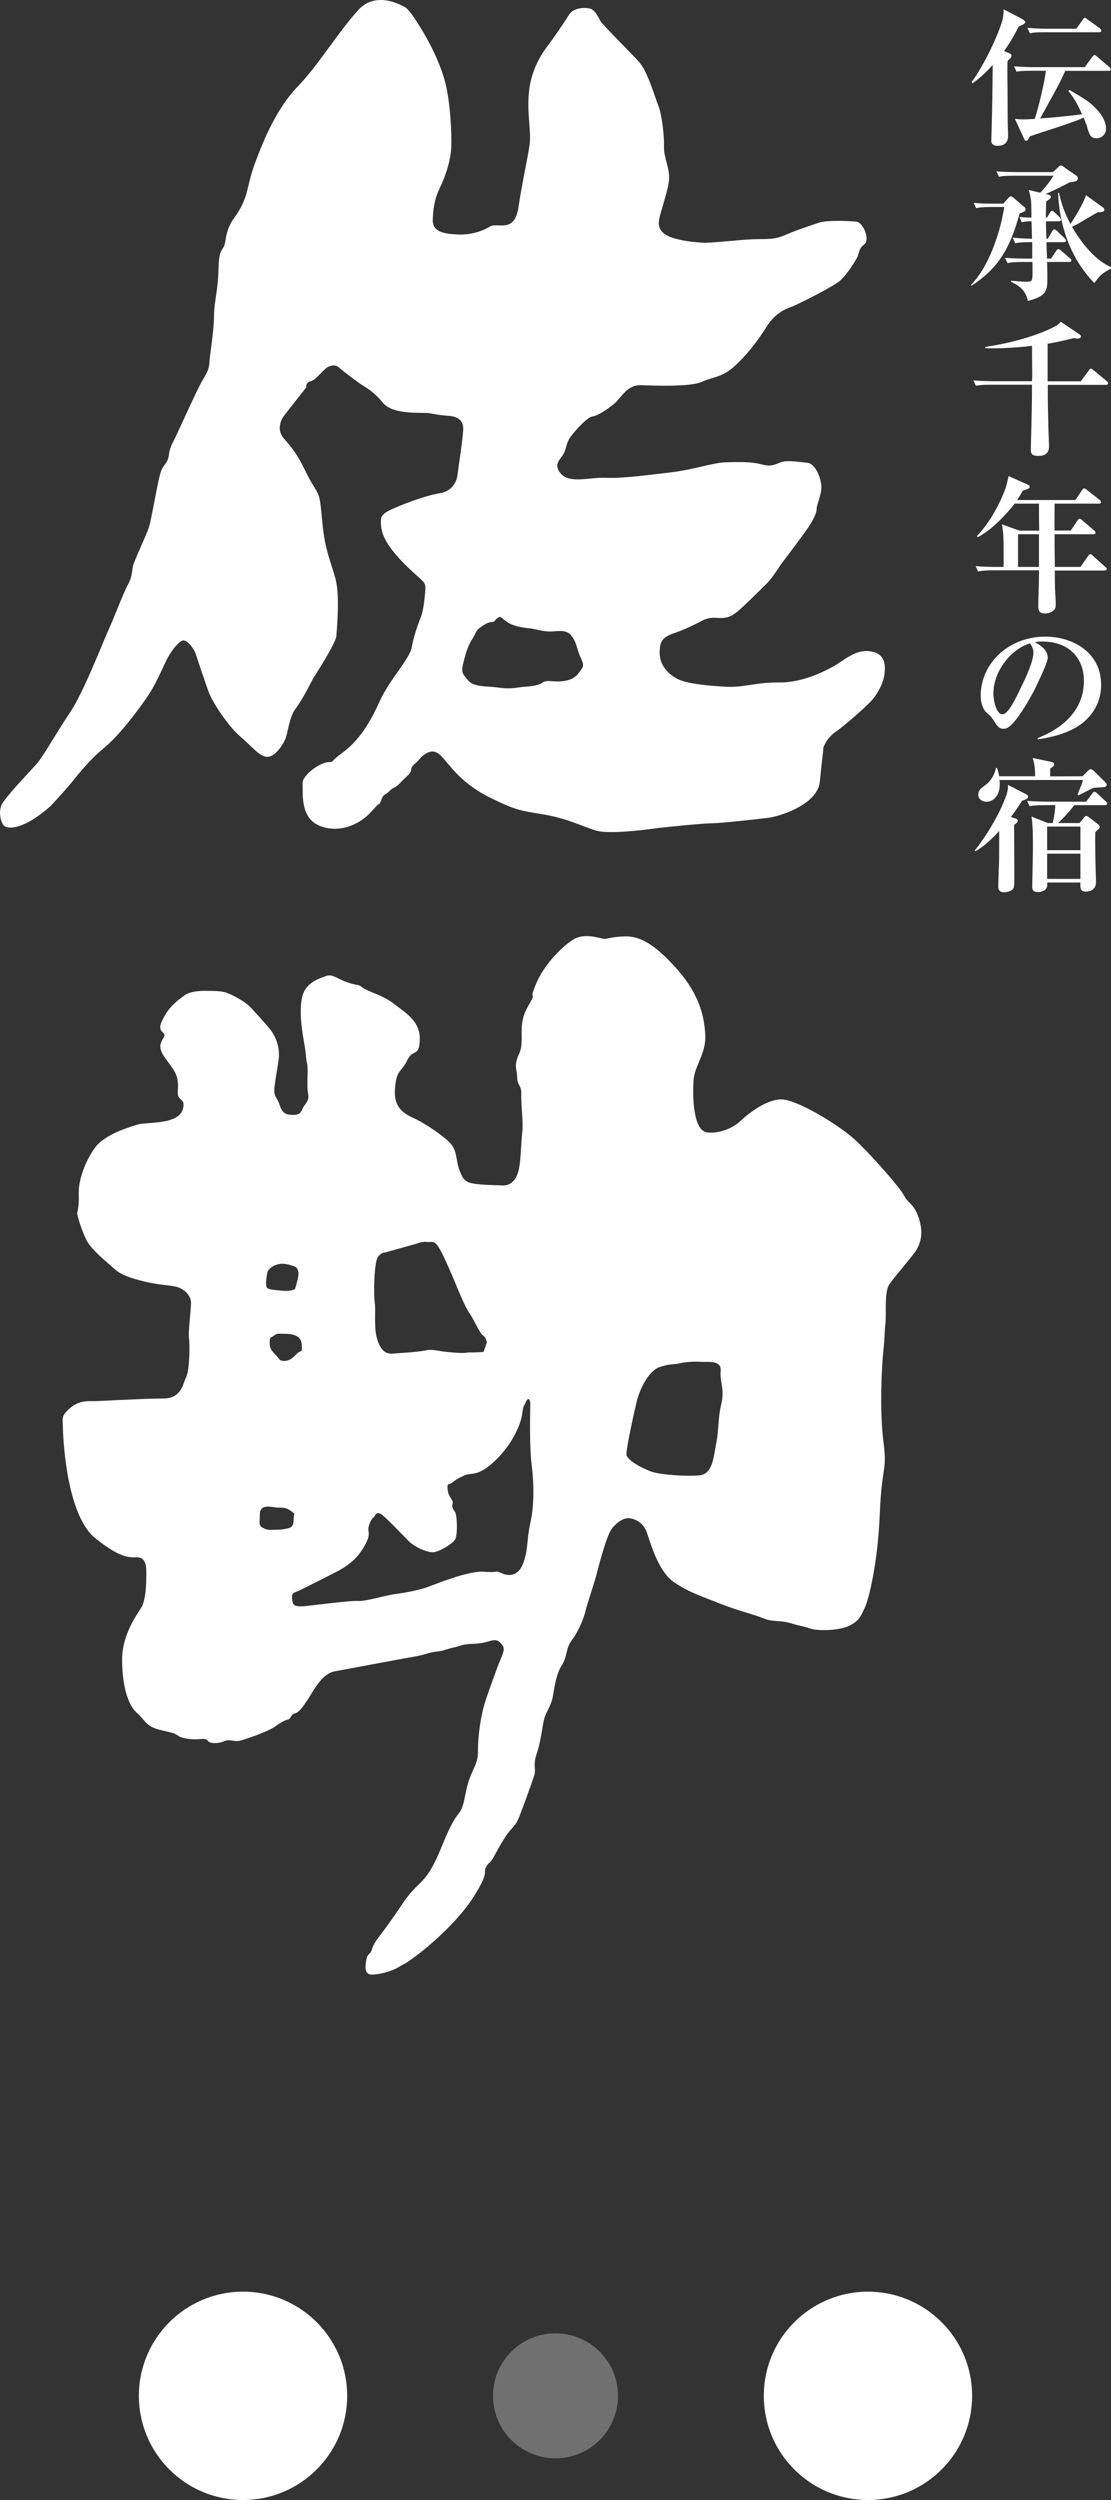 <?xml version="1.0" encoding="utf-8"?>
<!-- Generator: Adobe Illustrator 16.0.0, SVG Export Plug-In . SVG Version: 6.00 Build 0)  -->
<!DOCTYPE svg PUBLIC "-//W3C//DTD SVG 1.1//EN" "http://www.w3.org/Graphics/SVG/1.1/DTD/svg11.dtd">
<svg version="1.1" xmlns="http://www.w3.org/2000/svg" xmlns:xlink="http://www.w3.org/1999/xlink" x="0px" y="0px" viewBox="-20 -330 160 360" enable-background="new -20 -330 160 360" xml:space="preserve">
<rect x="-20" y="-330" width="160" height="360" fill="#333333" stroke="none"/>
<g id="loading">
	<circle fill="#FFFFFF" cx="15" cy="15" r="15">
	
		<animate  fill="remove" attributeName="r" from="15" to="15" begin="0s" dur="0.8s" values="15;9;15" calcMode="linear" repeatCount="indefinite" accumulate="none" additive="replace" restart="always">
		</animate>
	
		<animate  fill="remove" attributeName="fill-opacity" from="1" to="1" begin="0s" dur="0.8s" values="1;.5;1" calcMode="linear" repeatCount="indefinite" accumulate="none" additive="replace" restart="always">
		</animate>
	</circle>
	<circle fill="#FFFFFF" fill-opacity="0.3" cx="60" cy="15" r="9">
	
		<animate  fill="remove" attributeName="r" from="9" to="9" begin="0s" dur="0.8s" values="9;15;9" calcMode="linear" repeatCount="indefinite" accumulate="none" additive="replace" restart="always">
		</animate>
	
		<animate  fill="remove" attributeName="fill-opacity" from="0.5" to="0.5" begin="0s" dur="0.8s" values=".5;1;.5" calcMode="linear" repeatCount="indefinite" accumulate="none" additive="replace" restart="always">
		</animate>
	</circle>
	<circle fill="#FFFFFF" cx="105" cy="15" r="15">
	
		<animate  fill="remove" attributeName="r" from="15" to="15" begin="0s" dur="0.8s" values="15;9;15" calcMode="linear" repeatCount="indefinite" accumulate="none" additive="replace" restart="always">
		</animate>
	
		<animate  fill="remove" attributeName="fill-opacity" from="1" to="1" begin="0s" dur="0.8s" values="1;.5;1" calcMode="linear" repeatCount="indefinite" accumulate="none" additive="replace" restart="always">
		</animate>
	</circle>
</g>
<g id="logo">
	<path fill="#FFFFFF" d="M63.742-233.632c-0.536,0.72-0.872,1.424-2.464,1.691c-1.591,0.252-2.389-0.267-3.177,0.252
		c-0.769,0.536-2.176,0.536-2.964,0.62c-0.787,0.083-1.575,0.335-3.343,0.083c-1.75-0.251-3.486-0.016-4.382-1.037
		c-0.888-1.057-1.047-1.174-0.613-2.815c0.429-1.66,0.722-2.362,1.233-3.167c0.52-0.789,0.426-1.121,1.046-1.575
		c0.622-0.435,1.149-0.872,2.03-0.872c0,0,0.543-0.704,0.871-0.704c0.326,0,0.687,0.636,1.668,1.055
		c0.954,0.42,2.193,0.536,2.813,0.604c0.611,0.083,1.77,0.436,2.708,0.436c0.99,0,2.363-0.369,3.067,0.535
		c0.734,0.889,0.803,1.659,1.14,2.631C63.742-234.921,64.279-234.337,63.742-233.632 M105.33-236.212
		c-2.207-0.319-3.817,1.375-5.377,2.211c-1.541,0.855-4.643,2.329-7.791,2.279c-3.253-0.05-5.163,0.79-7.809,0.605
		c-2.648-0.169-5.414-0.421-6.769-1.108c-1.344-0.687-2.584-1.961-2.584-3.771c0-1.775,0.505-2.28,2.095-2.832
		c1.626-0.551,3.068-1.307,3.637-1.591c0.571-0.318,1.224-0.688,2.346-0.62c1.107,0.049,1.844,0.184,3.234-0.988
		c1.341-1.174,3.302-3.15,4.122-3.956c0.785-0.786,1.963-2.646,1.963-2.646s3.351-4.44,4.002-5.414
		c0.672-1.006,1.209-2.044,1.209-2.664c0-0.62,0.687-2.028,0.687-3.133c0-1.124-0.805-3.401-2.027-3.518
		c-1.226-0.118-2.781-0.386-3.652-0.118c-0.889,0.235-1.311,0.787-2.919,0.352c-1.59-0.419-3.348-0.352-5.243-0.303
		c-1.811,0.069-4.509,1.04-7.674,1.425c-3.149,0.37-7.138,0.922-9.451,0.805c-2.279-0.118-5.162,0.854-6.468-0.502
		c-1.299-1.358-0.17-2.144,0.27-2.9c0.434-0.737,0.368-1.491,0.971-2.396c0.636-0.937,2.48-2.948,3.217-3.033
		c0.753-0.064,2.496-1.24,3.35-2.027c0.836-0.804,1.726-2.546,3.622-2.48c1.908,0.069,7.103,0.268,8.744-0.468
		c1.677-0.754,2.918-0.637,4.642-2.178c1.727-1.524,3.338-3.569,4.645-5.647c1.272-2.112,2.881-2.714,3.636-2.981
		c0.737-0.253,6.284-3.017,7.138-3.872c0.887-0.871,1.86-2.346,2.297-3.15c0.434-0.804,0.198-1.307,1.072-1.977
		c0.868-0.669-0.137-3.151-1.125-3.268c-0.988-0.118-4.205-0.235-5.311,0.117c-1.089,0.368-3.251,1.056-4.928,1.792
		c-1.641,0.737-2.779,0.554-4.674,0.62c-1.926,0.069-6.42,0.62-7.455,0.485c-1.09-0.117-2.081-0.133-3.824-0.603
		c-1.708-0.503-2.379-1.292-2.262-2.48c0.117-1.172,1.559-4.892,1.477-6.417c-0.049-1.524-0.789-2.865-0.736-4.356
		c0.047-1.492-0.318-4.691-0.821-5.866c-0.472-1.172-1.526-4.926-2.817-6.35c-1.306-1.425-5.178-5.279-5.494-5.799
		c-0.304-0.518-0.739-1.541-1.408-1.792c-0.671-0.234-2.48-0.252-3.151,0.87c-0.671,1.105-2.639,3.937-3.226,4.675
		c-0.537,0.755-2.128,2.949-2.504,6.167c-0.376,3.2,0.327,5.865,0.067,7.859c-0.277,1.943-1.048,5.278-1.611,9.031
		c-0.568,3.786-3.04,2.112-4.07,2.731c-1.046,0.619-2.706,1.272-4.75,1.156c-2.044-0.102-3.586-0.418-3.518-2.144
		c0.067-1.743,0.31-3.117,0.995-4.509c0.689-1.422,1.593-3.836,1.669-5.93c0.066-2.094-0.127-6.418-0.865-9.3
		c-0.752-2.901-2.345-5.915-3.46-7.727c-1.104-1.774-1.465-2.293-2.127-2.981c0,0-4.138-2.799-6.919,0.251
		c-2.798,3.034-5.714,7.893-8.749,11.043c-3.023,3.151-4.857,7.541-6.199,11.176c-1.314,3.653-0.72,4.71-3.132,8.011
		c0,0-0.796,1.039-1.065,2.948c-0.275,1.909-0.912,0.636-0.996,4.004c-0.086,3.352-0.655,4.91-0.655,6.905
		c0,2.01-0.538,5.194-0.637,6.384c-0.084,1.188-0.167,1.458-1.097,3c-0.89,1.575-3.359,7.189-4.166,8.763
		c-0.826,1.526-0.384,2.094-1.012,3c-0.637,0.903-0.721,0.903-1.096,2.647c-0.377,1.726-1.049,5.646-1.376,6.652
		c-0.31,0.989-2.091,4.742-2.287,5.546c-0.184,0.788-0.067,1.493-0.735,2.698c-0.673,1.24-2.113,5.061-2.776,6.486
		c-0.669,1.407-3.551,8.931-5.546,11.896c-1.978,2.951-3.844,6.3-4.801,7.406c-0.996,1.107-4.631,4.912-5.067,5.918
		c-0.427,0.986-0.168,2.294,0.259,2.898c0.428,0.621,2.715,0.871,6.778-2.714c0,0,1.165-1.242,2.404-2.649
		c1.231-1.423,2.783-3.637,5.304-5.73c2.522-2.096,5.246-5.915,6.341-7.523c1.099-1.625,1.86-3.469,2.598-4.994
		c0.739-1.542,1.87-2.848,2.413-2.965c0.554-0.134,1.586,1.038,1.895,2.027c0.325,1.006,1.299,3.904,1.851,5.429
		c0.571,1.524,2.833,4.926,4.566,6.401c1.733,1.474,2.758,2.898,3.879,2.898c1.115,0,2.229-1.726,2.59-2.598
		c0.359-0.87,0.562-3.182,1.473-4.356c0.93-1.156,2.537-4.373,2.537-4.373s3.261-4.993,3.33-6.1c0.073-1.123,0.519-5.696-0.117-8.16
		c-0.637-2.446-1.524-4.055-1.903-8.129c-0.377-4.07-0.326-3.751-1.566-5.795c-1.214-2.045-1.475-3.519-3.88-6.217
		c0,0-0.735-0.688-0.688-1.742c0.094-1.041,0.472-1.474,0.948-2.079c0.478-0.603,2.406-3.083,2.715-3.452
		c0.31-0.386,0.034-0.552,0.359-0.855c0.326-0.317,0.252-0.065,0.802-0.4c0.573-0.303,1.611-1.659,2.163-1.911
		c0.535-0.251,1.149-0.301,1.577,0.134c0.435,0.417,2.237,1.742,2.974,2.278c0.737,0.553,1.801,0.924,3.328,2.781
		c1.542,1.846,5.847,1.309,6.727,1.493c0.855,0.167,1.734,0.302,2.348,0.353c0.617,0.05,2.645,0,2.471,2.144
		c-0.168,2.161-0.72,5.495-0.804,6.301c-0.051,0.804-0.62,2.43-2.591,2.73c-1.975,0.302-5.677,1.709-7.086,2.395
		c-1.407,0.688-1.407,1.107-1.356,2.096c0.047,0.988,0.375,2.53,2.973,5.261c2.571,2.682,3.425,2.816,3.425,3.804
		c0,0.989-0.309,3.469-0.619,4.19c-0.286,0.752-1.021,2.563-1.332,4.373c-0.309,1.793-3.142,4.558-4.633,7.842
		c-1.475,3.268-3.024,5.68-5.37,7.406c-2.338,1.726-0.863,1.224-2.095,1.356c-1.224,0.102-3.704,1.896-3.637,3.068
		c0.068,1.189-0.376,4.756,2.213,5.982c2.587,1.224,5.746,0.25,7.716-1.96c1.977-2.213,0.621-0.403,1.047-0.938
		c0.436-0.539,0.359-1.227,0.93-1.526c0.57-0.317,0.621-0.621,1.231-0.939c0.621-0.3,0.738-0.535,1.242-1.039
		c0.476-0.502,0.804-0.686,1.097-1.122c0.31-0.419-0.049-0.688,0.685-1.292c0.741-0.618,0.789-0.921,1.235-1.223
		c0.434-0.317,1.373-1.055,2.472,0c1.098,1.039,2.665,3.837,6.919,5.982c4.248,2.145,4.851,1.979,8.202,2.581
		c3.344,0.603,5.404,1.726,7.3,2.28c1.909,0.568,7.471-0.169,8.881-0.371c1.441-0.167,6.551-0.687,7.79-0.687
		c1.226,0,6.654-0.602,8.126-0.789c1.511-0.184,7.107-1.856,7.409-5.243c0.32-3.386,0.481-4.14,0.481-4.625s0.69-1.724,1.662-2.413
		c1.021-0.688,4.191-3.383,5.312-4.609c1.126-1.256,1.761-2.847,1.861-3.903C107.51-234.068,107.558-235.928,105.33-236.212z
		 M83.882-127.845c-0.516,2.175-0.366,3.935-0.734,5.679c-0.368,1.759-0.438,4.374-2.346,4.606
		c-1.875,0.202-5.981-0.066-7.207-0.602c-1.24-0.503-2.934-1.358-3.352-2.245c-0.202-0.386,0.872-5.28,1.375-7.458
		c0.485-2.177,1.827-4.774,3.418-5.294c1.605-0.52,1.959-0.318,2.849-0.52c0.873-0.217,2.21-0.285,3.085-0.217
		c0.851,0.065,2.981-0.319,2.813,1.307C83.649-130.964,84.386-130.042,83.882-127.845 M56.368-110.673
		c-0.528,2.381-0.268,3.739-1.005,5.732c-0.721,2.028-2.187,1.927-3.176,1.456c-0.995-0.434-0.276,0-2.539-0.183
		c-2.287-0.168-7.196,1.911-8.295,2.278c-1.079,0.369-2.915,0.738-4.355,0.923c-1.458,0.186-4.372,1.089-5.371,1.006
		c-1.012-0.084-5.913,0.552-7.647,0.737c-1.735,0.167-1.819-0.185-1.926-1.089c-0.084-0.922,0.357-0.82,1.095-1.174
		c0.731-0.368,2.371-1.172,4.926-2.48c2.54-1.256,3.636-2.462,4.552-4.172c0.913-1.726,0.174-1.676,0.526-2.749
		c0.367-1.088,0.746-1.172,0.746-1.172c0.201-0.537,0.509-0.704,1.021-0.383c0.521,0.299,3.058,2.98,3.93,3.853
		c0.864,0.887,2.697,1.674,3.569,1.608c0.878-0.067,2.765-1.223,3.143-1.861c0.36-0.652,0.292-3.519-0.067-4.003
		c-0.36-0.486-0.444-0.738-0.31-1.174c0.16-0.434-0.652-0.92-0.72-2.011c-0.101-1.088,0.175-0.535,0.72-1.022
		c0.554-0.434,0.721-0.535,1.735-1.006c1.014-0.434,1.901,0.286,4.464-2.179c2.539-2.462,3.637-5.293,3.82-6.651
		c0.176-1.374,0.176-0.905,0.538-1.745c0.359-0.803,0.627-0.267,0.627,0.27c0,0.57-0.167,6.032,0.21,8.865
		C56.922-116.217,56.922-113.034,56.368-110.673z M22.278-111.057c0,0.97-0.478,1.089-1.199,1.223
		c-0.738,0.117-0.864,0.117-1.458,0.117c-0.621,0-0.98,0.134-1.716-0.251c-0.722-0.352-0.487-0.737-0.487-1.927
		c0-1.725,1.827-1.006,2.681-1.006c0.855,0,1.099,0,1.817,0.486C22.653-111.895,22.278-112.048,22.278-111.057z M18.481-146.682
		c0.125-0.738,1.224-1.34,2.188-1.34c0.855,0,1.936,0.47,1.936,0.47s0.478,0.368,0.359,1.239c-0.116,0.838-0.478,1.928-0.478,1.928
		s-0.485,0.369-1.816,0.25c-1.34-0.135-2.188-0.135-2.305-0.603C18.247-145.224,18.364-145.962,18.481-146.682z M23.442-136.477
		c0.125,1.441,0,0.738-0.722,1.441c-0.72,0.737-1.08,1.006-1.818,1.006c-0.719,0-0.592-0.269-1.339-1.006
		c-0.719-0.703-0.719-1.072-0.719-1.792s0.124-0.47,0.602-0.838c0.485-0.386,0.604-0.268,1.583-0.268
		C21.624-137.919,23.325-137.919,23.442-136.477z M34.425-148.994c0.554-0.738,1.015-0.638,1.015-0.638s3.192-0.904,3.913-1.104
		c0.736-0.169,1.374-0.521,2.094-0.421c0.721,0.086,1.005-0.302,1.642,0.638c0.653,0.906,2.012,4.172,2.288,4.809
		c0.266,0.636,1.543,3.838,2.179,4.726c0.654,0.905,1.542,3.015,2.003,3.285c0.453,0.269,0.552,1.006,0.552,1.006l-0.461,1.356
		c0,0-0.552,0.084-1.734,0.084c-1.19,0-0.552,0.184-2.831,0c-2.279-0.169-2.649-0.536-3.915-0.268
		c-1.271,0.251-3.568,0.352-4.564,0.437c-0.997,0.083-1.734-0.353-2.262-1.994c-0.555-1.643-0.194-4.173-0.377-5.364
		C33.789-143.632,33.872-148.258,34.425-148.994z M112.304-154.642c-0.738-2.127-1.475-1.977-2.078-3.15
		c-0.552-1.155-5.446-6.701-7.493-8.429c-2.024-1.777-8.157-5.63-10.403-5.463c-2.245,0.135-4.812,2.264-5.629,3.052
		c-0.773,0.803-2.917,1.975-4.908,1.692c-2.047-0.317-2.047-5.463-1.912-7.524c0.149-2.045,1.825-3.871,1.69-6.485
		c-0.133-2.629-0.803-5.747-3.985-9.401c-3.218-3.635-5.396-4.891-7.66-4.808c-2.261,0.083-2.398,0.452-3.135,0.317
		c-0.735-0.15-2.613-0.753-4.088,0.051c-1.457,0.82-4.289,3.518-5.521,6.502c-1.24,2.982,0.412,0.502-1.172,3.267
		c-1.592,2.749-0.363,4.793-1.231,6.719c-0.871,1.86-0.294,2.313-0.294,3.486c0,1.138,0.654,1.072,0.586,2.396
		c-0.065,1.323,0.31,4.09,0.151,5.396c-0.151,1.292-0.216,3.42-0.359,4.575c-0.15,1.174-0.578,3.217-2.507,3.151
		c-1.865-0.067-3.208-0.084-4.356-0.302c-1.163-0.218-1.458-0.87-1.883-2.044c-0.428-1.157-0.294-2.681-1.241-3.703
		c-0.939-1.04-3.478-2.765-5.01-3.504c-1.541-0.703-3.21-1.506-2.983-4.354c0.208-2.849,0.87-2.279,1.751-4.091
		c0.871-1.809,1.752-0.351,1.818-3.064c0.051-2.683-2.196-3.89-3.729-5.095c-1.525-1.223-3.771-1.76-4.507-2.33
		c-0.737-0.586-0.719-0.235-2.179-0.754c-1.441-0.485-2.11-1.223-2.992-0.938c-0.868,0.301-2.846,0.87-3.423,2.68
		c-0.587,1.809-0.228,4.742,0.149,6.787c0.378,2.061,0.225,2.196,0.451,3.15c0.219,0.955-0.091,3.251,0.135,4.289
		c0.243,1.04-0.362,1.458-0.656,1.978c-0.308,0.486-0.292,1.14-1.456,1.14c-1.165,0-1.617-0.286-1.978-1.459
		c-0.359-1.138-0.937-1.07-0.72-2.748c0.227-1.674,0.437-2.629,0.587-3.804c0.149-1.155-0.066-2.982-1.442-4.575
		c-1.39-1.624-1.589-1.759-2.488-2.78c-0.871-1.021-3.208-2.178-3.928-2.33c-0.72-0.167-2.061-0.167-2.49-0.167
		c-0.426,0-2.52-0.067-3.409,0.804c0,0-1.617,1.039-2.489,2.499c-0.878,1.455-1.03,2.109-0.521,2.596
		c0.521,0.535,0.295,0.604,0,1.173c-0.274,0.57-0.575,1.09,0.295,2.413c0.888,1.307,1.685,2.094,1.886,3.251
		c0.227,1.172-0.051,1.642,0.092,2.279c0.135,0.653,0.789,0.653,0.789,1.305c0,0.671-0.144,1.61-1.668,2.179
		c-1.524,0.588-4.305,0.521-4.894,0.737c-0.578,0.203-4.648,1.24-6.19,3.352c-1.525,2.111-2.422,4.876-2.332,6.703
		c0.069,1.827-0.225,2.498-0.225,2.765c0,0.268,0.587,2.331,1.307,3.788c0.721,1.459,2.916,3.151,3.947,4.105
		c1.004,0.938,2.312,1.375,4.291,1.875c1.967,0.487,3.568,0.553,4.506,0.737c0.946,0.134,2.406,1.09,2.338,2.483
		c-0.067,1.372-0.377,4.053-0.311,4.791c0.084,0.738,0.084,0.873,0.084,1.81c0,0.955-0.084,3.268-0.51,4.072
		c-0.429,0.805-0.604,2.981-3.226,2.981c-2.614,0-9.317,0.386-10.038,0.386c-0.72,0-2.061-0.168-3.436,1.006
		c-1.374,1.189-1.014,1.608-1.014,2.696c0,1.107,0.411,12.602,4.651,16.019c4.239,3.435,5.389,2.631,6.283,2.782
		c0.873,0.135,1.082,1.021,1.082,2.111s0,3.938-0.719,5.095C-0.369-97.35-2.413-94.586-2.413-91s0.789,6.47,2.11,7.642
		c1.324,1.157,1.249,1.961,3.427,2.481c2.186,0.517,1.961,0.452,2.631,0.887c0.655,0.418,2.331,0.503,2.983,0.418
		c0.652-0.049,0.964-0.049,1.24,0.301c0.285,0.37,1.507,0.37,2.314,0c0.802-0.35,1.389,0.135,2.259-0.067
		c0.88-0.234,4.09-1.307,5.17-2.111c1.098-0.804,1.528-0.886,1.818-0.955c0.294-0.067,0.346-0.72,0.946-0.872
		c0.597-0.168,1.015-0.786,1.819-1.96c0.802-1.173,1.97-3.72,3.879-4.089c1.886-0.351,11.335-2.112,12.148-2.245
		c0.806-0.168,1.594-0.503,2.54-0.603c0.957-0.069,1.607-0.419,2.396-0.572c0.813-0.149,1.172-0.418,2.11-0.501
		c0.947-0.084,1.617-0.016,2.632-0.303c1.004-0.284,1.525-0.485,2.11,0.168c0.578,0.636,0.561,0.923,0,2.263
		c-0.569,1.307-1.91,5.092-2.336,6.467c-0.426,1.391-0.946,4.155-0.946,6.703c0,2.564-1.082,2.514-1.818,6.35
		c-0.721,3.855-0.855,1.157-3.343,7.357c-2.487,6.183-3.143,4.441-5.974,8.764c-2.848,4.29-3.721,4.842-4.082,6.033
		c-0.359,1.189-0.67,0.502-0.88,1.76c-0.215,1.222-0.151,2.092,0.946,2.027c1.083-0.068,2.607-0.419,3.704-1.073
		c1.096-0.654,0.603-0.235,2.127-1.325c1.533-1.088,6.107-4.808,8.598-8.663c2.487-3.869,1.389-3.568,1.894-4.439
		c0.494-0.889,0.51-0.286,1.297-1.809c0.813-1.544,1.046-1.812,1.474-2.533c0.42-0.736,1.374-1.557,1.735-2.278
		c0.361-0.72,2.127-5.597,2.422-6.568c0.293-0.939-0.225-1.459,0.359-3.134c0.604-1.692,0.822-4.155,1.098-5.092
		c0.277-0.957,1.014-1.877,1.241-3.219c0.217-1.324,0.485-3.217,1.291-4.441c0.803-1.239,0.502-2.412,1.475-3.651
		c0.957-1.24,1.793-3.42,1.944-4.225c0.167-0.803,1.406-4.374,1.675-5.612c0.318-1.241,1.406-5.312,2.111-6.184
		c0.736-0.889,1.626-1.542,2.499-1.475c0.887,0.117,1.977,0.602,2.496,1.978c0.503,1.392,1.608,5.63,3.921,7.223
		c2.344,1.591,4.238,2.11,6.77,3.149c2.58,1.006,5.026,1.577,6.2,2.095c1.173,0.503,2.344,0.235,3.722,0.637
		c1.404,0.436,1.908,0.436,2.981,0.82c1.105,0.354,4.153,0.303,5.628-0.435c1.44-0.738,1.606-1.374,2.178-2.547
		c0.57-1.14,1.896-6.417,2.179-13.623c0.304-7.207,1.108-5.883,0.504-10.455c-0.567-4.626-0.2-11.029,0-12.904
		c0.234-1.893,0.134-2.514,0.317-4.089c0.135-1.608-0.184-4.44,0.554-5.53c0.739-1.088,2.981-3.637,3.804-4.792
		C112.64-151.071,113.008-152.513,112.304-154.642z"/>
	<path fill="#FFFFFF" d="M135.024-325.895l0.905-1.256c0.169-0.268,0.25-0.284,0.318-0.284c0.085,0,0.135,0.049,0.387,0.249
		l1.761,1.258c0,0.016,0.198,0.168,0.198,0.335c0,0.235-0.234,0.235-0.317,0.235h-7.659c-1.289,0-1.792,0.035-2.295,0.15
		l-0.368-0.787c1.307,0.134,2.817,0.134,3.016,0.134h4.055 M133.398-319.797c-0.62,1.478-1.087,2.298-3.602,6.856
		c0.975-0.051,4.222-0.352,6.034-0.604c-0.535-1.189-1.11-2.346-1.981-3.352l0.184-0.151c2.398,1.425,2.969,1.828,3.537,2.414
		c0.37,0.368,1.711,1.643,1.711,3.168c0,0.888-0.705,1.374-1.373,1.374c-0.888,0-1.025-0.537-1.409-1.826
		c-0.185-0.487-0.302-0.789-0.436-1.157c-0.704,0.335-0.801,0.368-1.576,0.637c-0.838,0.337-5.195,1.726-6.146,2.061
		c-0.354,0.586-0.387,0.653-0.554,0.653c-0.102,0-0.201-0.016-0.368-0.437l-1.261-2.73c0.354,0.051,0.691,0.084,1.261,0.084
		c0.368,0,0.6-0.018,1.605-0.066c0.538-1.66,1.392-5.213,1.608-6.937h-1.94c-1.475,0-1.879,0.05-2.297,0.133l-0.352-0.771
		c0.986,0.065,1.975,0.117,2.998,0.117h7.189l1.071-1.476c0.102-0.116,0.202-0.268,0.338-0.268c0.132,0,0.3,0.168,0.367,0.236
		l1.727,1.474c0.102,0.084,0.217,0.184,0.217,0.335c0,0.233-0.217,0.233-0.335,0.233H133.398L133.398-319.797z M127.182-327.286
		c0.27,0.168,0.469,0.335,0.469,0.487c0,0.251-0.566,0.453-0.937,0.603c-0.47,0.922-1.039,2.028-2.111,3.553l0.736,0.302
		c0.168,0.049,0.336,0.184,0.336,0.351c0,0.321-0.368,0.554-0.57,0.754c-0.066,1.291,0,3.336,0,4.996c0,1.087,0,4.354,0.066,5.193
		c0,0.049,0,0.385,0,0.636c0,0.889-0.486,1.409-1.508,1.409c-0.635,0-0.905-0.285-0.905-0.738c0-0.151,0.034-0.788,0.034-0.939
		c0.132-5.042,0.132-5.613,0.168-9.97c-1.272,1.442-2.179,2.113-2.882,2.63l-0.169-0.149c1.542-2.012,3.589-6.168,4.34-8.547
		c0.187-0.535,0.287-1.172,0.287-1.943L127.182-327.286z M124.503-300.692l0.769-0.853c0.102-0.084,0.167-0.186,0.32-0.186
		c0.117,0,0.184,0.084,0.319,0.166l1.508,1.291c0.133,0.083,0.283,0.218,0.283,0.453c0,0.268-0.421,0.37-0.871,0.569
		c-1.409,5.195-3.168,7.96-6.938,10.406l-0.068-0.117c1.692-1.726,2.716-4.139,3.067-4.993c1.105-2.748,1.512-4.86,1.741-6.235
		h-1.741c-1.492,0-1.875,0.069-2.312,0.17l-0.367-0.788c0.567,0.102,1.623,0.135,2.21,0.135h2.079 M140-291.342
		c-1.356,0.787-1.556,0.905-2.394,2.11c-3.588-3.702-5.046-8.511-5.23-13.002h0.135c0.202,0.922,0.537,2.38,1.644,4.491
		c0.737-1.141,1.841-2.865,2.243-4.155l2.315,1.675c0.167,0.117,0.334,0.216,0.334,0.434c0,0.32-0.453,0.337-0.971,0.353
		c-0.454,0.268-2.515,1.475-2.952,1.728c-0.318,0.167-0.533,0.268-0.736,0.367c0.805,1.424,2.95,4.691,5.612,5.797V-291.342z
		 M130.771-298.647l0.432-0.72c0.071-0.117,0.15-0.268,0.304-0.268c0.167,0,0.268,0.133,0.401,0.251l0.704,0.671
		c0.101,0.15,0.185,0.25,0.185,0.35c0,0.202-0.185,0.234-0.351,0.234h-1.813c0,1.108,0.036,1.643,0.068,2.516h0.197l0.642-1.089
		c0.032-0.084,0.134-0.269,0.271-0.269c0.147,0,0.314,0.135,0.398,0.218l1.141,1.089c0.049,0.051,0.167,0.202,0.167,0.302
		c0,0.184-0.167,0.234-0.301,0.234h-2.515c0,0.353,0.07,2.211,0.101,2.362h0.571l0.734-1.105c0.07-0.1,0.169-0.251,0.304-0.251
		c0.184,0,0.283,0.1,0.386,0.2l1.29,1.107c0.099,0.067,0.199,0.167,0.199,0.317c0,0.204-0.168,0.218-0.331,0.218h-3.153
		c0,0.453,0.033,1.46,0.033,2.264c0,1.893-0.063,2.63-2.816,3.351c-0.1-0.536-0.35-1.842-2.41-2.748v-0.169
		c0.618,0.051,1.541,0.152,2.179,0.152c0.667,0,0.905,0,0.905-0.988v-1.861h-1.309c-1.274,0-1.76,0.05-2.279,0.17l-0.37-0.771
		c1.31,0.115,2.784,0.115,3.001,0.115h0.92c0-1.774,0-1.959,0-2.362c-1.271,0-1.791,0.018-2.461,0.151l-0.353-0.805
		c1.089,0.117,2.077,0.151,2.782,0.151c-0.032-0.82-0.032-1.675-0.068-2.514c-0.602,0.016-1.004,0.034-1.406,0.151l-0.336-0.788
		c0.301,0.051,0.438,0.086,1.727,0.117c0-0.352-0.016-2.027-0.051-2.379c-0.064-0.602-0.202-1.105-0.333-1.59l1.672,0.384
		c0.74-0.836,1.446-1.658,1.878-2.446h-5.563c-1.308,0-1.739,0.035-2.277,0.152l-0.368-0.79c1.322,0.118,2.798,0.118,3.015,0.118
		h5.13l0.804-0.754c0.1-0.101,0.199-0.201,0.332-0.201c0.137,0,0.27,0.1,0.402,0.201l1.742,1.207
		c0.135,0.084,0.304,0.184,0.304,0.418c0,0.452-0.353,0.503-1.14,0.587c-2.094,1.071-2.681,1.34-3.501,1.693l0.384,0.099
		c0.133,0.034,0.368,0.083,0.368,0.301c0,0.151-0.099,0.319-0.669,0.671c-0.052,1.274-0.052,1.708-0.052,2.312h0.154V-298.647
		L130.771-298.647z M135.646-275.087l1.153-1.559c0.069-0.134,0.168-0.269,0.304-0.269c0.135,0,0.268,0.118,0.402,0.235l1.878,1.56
		c0.099,0.083,0.2,0.2,0.2,0.317c0,0.202-0.168,0.218-0.302,0.218h-8.383v1.911c0,1.106,0.071,3.148,0.071,3.685
		c0,0.637,0.102,2.629,0.102,3.219c0,0.418,0,1.422-1.543,1.422c-1.074,0-1.074-0.467-1.074-1.021c0-0.688,0.17-5.195,0.17-9.233
		h-5.797c-1.31,0-1.777,0.049-2.281,0.15l-0.368-0.77c1.34,0.118,2.816,0.118,3.018,0.118h5.429c0-0.319,0.031-0.47,0.031-0.789
		c0-0.686-0.031-3.703-0.031-4.306c-2.949,0.35-4.994,0.368-6.734,0.35v-0.199c4.305-0.62,8.009-1.861,10-2.933
		c0.354-0.149,0.621-0.368,0.873-0.688l2.681,1.809c0.067,0.053,0.218,0.153,0.218,0.321c0,0.367-0.567,0.301-1.038,0.234
		c-1.876,0.468-2.782,0.637-3.753,0.804v5.413H135.646L135.646-275.087L135.646-275.087z M131.859-253.589
		c0-0.519,0.016-3.135,0.016-3.737v-0.149h6.368c0.133,0,0.302-0.018,0.302-0.219c0-0.134-0.069-0.234-0.202-0.334l-1.811-1.424
		c-0.218-0.167-0.267-0.217-0.4-0.217c-0.137,0-0.235,0.149-0.301,0.25l-0.957,1.425h-8.393c0.264-0.404,0.449-0.721,0.836-1.357
		c0.97-0.303,0.97-0.388,0.97-0.538c0-0.169-0.1-0.252-0.301-0.335l-2.745-1.223c-0.137,0.653-0.252,1.424-0.773,2.646
		c-0.735,1.794-2.11,4.274-3.786,6l0.134,0.15c2.027-1.038,4.155-3.333,5.312-4.824h3.5c0,1.105,0,2.63,0.035,3.886h-2.849
		l-2.53-0.904c0.253,1.375,0.253,1.525,0.253,6.133h-1.057c-0.201,0-1.691,0-2.982-0.119l0.354,0.772
		c0.482-0.102,0.986-0.168,2.275-0.168h6.501v0.687c0,1.256-0.099,3.234-0.099,4.474c0,0.754,0.237,1.056,0.938,1.056
		c0.269,0,0.636-0.035,1.005-0.251c0.57-0.301,0.57-0.722,0.57-1.138c0-0.572-0.066-1.494-0.103-2.096
		c-0.015-0.755-0.031-0.904-0.031-2.699h7.103c0.17,0,0.372-0.033,0.372-0.251c0-0.118-0.102-0.184-0.233-0.302l-1.745-1.558
		c-0.102-0.117-0.253-0.25-0.384-0.25c-0.117,0-0.286,0.185-0.319,0.268l-1.105,1.575h-3.688c0-0.47-0.033-2.732-0.033-3.234v-1.474
		h5.564c0.131,0,0.333-0.018,0.333-0.237c0-0.1-0.101-0.199-0.232-0.334l-1.679-1.44c-0.216-0.186-0.315-0.218-0.383-0.218
		c-0.152,0-0.252,0.167-0.319,0.269l-0.955,1.424h-2.345 M126.611-248.361v-4.708h3.016v1.121c0,1.591,0,1.775,0,3.587H126.611
		L126.611-248.361z M129.46-223.529c1.241-0.2,4.495-0.703,6.604-2.496c1.691-1.441,2.513-3.267,2.513-5.396
		c0-4.524-3.953-6.903-8.044-6.903c-5.291,0-9.299,3.854-9.299,8.529c0,0.988,0.318,2.01,0.956,2.513
		c0.535,0.47,0.568,0.487,0.839,0.921c0.568,0.906,0.838,1.309,1.508,1.309c0.184,0,0.368-0.034,0.568-0.153
		c1.24-0.619,3.32-4.406,3.789-5.294c0.504-1.04,2.005-4.073,2.005-4.826c0-0.404-0.229-0.889-0.565-1.274
		c-0.469-0.469-0.903-0.72-1.291-0.904c0.286-0.084,0.418-0.119,1.023-0.119c4.089,0,6.033,2.582,6.033,5.666
		c0,4.557-3.553,7.038-6.669,8.245L129.46-223.529 M128.322-237.354c0.167,0.186,0.503,0.671,0.503,1.375
		c0,1.223-1.207,3.821-1.726,4.842c-0.855,1.792-1.894,3.987-2.733,3.987c-0.919,0-1.304-2.059-1.304-2.946
		C123.063-233.6,125.875-236.649,128.322-237.354z M125.171-216.977c0,0.235,0,0.738-0.2,1.358c-0.955,2.866-3.251,6.484-4.59,8.075
		l0.102,0.119c1.422-0.755,2.947-2.397,3.416-2.915c0,3.986,0,4.438-0.068,5.645c0,0.638-0.065,1.677-0.065,2.346
		c0,0.319,0.065,0.838,0.838,0.838c0.536,0,1.072-0.234,1.272-0.468c0.202-0.251,0.202-0.472,0.202-2.481
		c0-1.073-0.033-5.796-0.033-6.769c0.183-0.1,0.536-0.353,0.536-0.57c0-0.201-0.253-0.336-0.369-0.352l-0.634-0.201
		c0.566-0.755,0.97-1.325,1.604-2.33c0.656-0.235,0.875-0.352,0.875-0.571c0-0.083-0.038-0.267-0.27-0.368L125.171-216.977
		 M131.239-218.2v-1.106c0.065-0.049,0.435-0.334,0.502-0.385c0.033-0.05,0.069-0.117,0.069-0.234c0-0.218-0.168-0.3-0.271-0.335
		l-2.813-0.586c0.231,0.805,0.334,1.224,0.349,2.63h-5.177c-0.068-0.454-0.134-0.67-0.319-1.206h-0.149
		c-0.304,1.573-1.342,2.36-1.51,2.462c-0.701,0.52-1.04,0.789-1.04,1.425c0,0.485,0.453,0.988,1.193,0.988
		c0.921,0,1.91-0.788,1.91-2.581c0-0.084,0-0.202-0.051-0.552h12.033c-0.069,0.2-0.104,0.368-0.203,0.635
		c-0.068,0.202-0.5,1.223-0.57,1.475l0.104,0.116c1.656-0.854,1.838-0.954,2.244-1.105c1.238-0.083,1.471-0.083,1.591-0.116
		c0.218-0.068,0.252-0.286,0.252-0.353c0-0.135-0.086-0.202-0.217-0.352l-1.626-1.593c-0.136-0.116-0.269-0.268-0.455-0.268
		c-0.133,0-0.149,0.017-0.419,0.252l-0.77,0.771L131.239-218.2L131.239-218.2z M135.596-207.073v3.637h-4.794v-3.637H135.596z
		 M131.976-214.076c-0.018,0.87-0.201,1.875-0.368,2.596h-0.709l-2.343-0.94c0.2,1.41,0.2,2.984,0.2,4.476
		c0,0.888-0.101,5.396-0.101,5.531c0,0.418,0,0.871,0.84,0.871c0.369,0,0.989-0.134,1.206-0.572
		c0.169-0.299,0.134-0.618,0.101-0.802h4.794c-0.034,0.771-0.05,1.307,0.802,1.307c0.604,0,1.44-0.303,1.44-1.34
		c0-0.603-0.098-3.486-0.098-4.139c-0.016-1.309-0.032-2.144,0-3.035c0.098-0.199,0.134-0.199,0.435-0.45
		c0.102-0.069,0.201-0.187,0.201-0.388c0-0.149-0.168-0.251-0.201-0.317l-1.376-1.055c-0.133-0.086-0.23-0.17-0.367-0.17
		c-0.151,0-0.2,0.083-0.402,0.337l-0.551,0.687h-3.103c0.84-0.787,1.643-1.659,2.329-2.58h4.404c0.172,0,0.341-0.032,0.341-0.234
		c0-0.119-0.102-0.251-0.218-0.318l-1.225-1.157c-0.067-0.033-0.268-0.217-0.367-0.217c-0.101,0-0.171,0.018-0.338,0.251
		l-0.888,1.172h-5.478c-0.221,0-1.694,0-3.019-0.116l0.354,0.772c0.519-0.101,1.004-0.152,2.277-0.152L131.976-214.076
		L131.976-214.076L131.976-214.076z M135.596-210.976v3.4h-4.794v-3.4H135.596z"/>
</g>
</svg>
